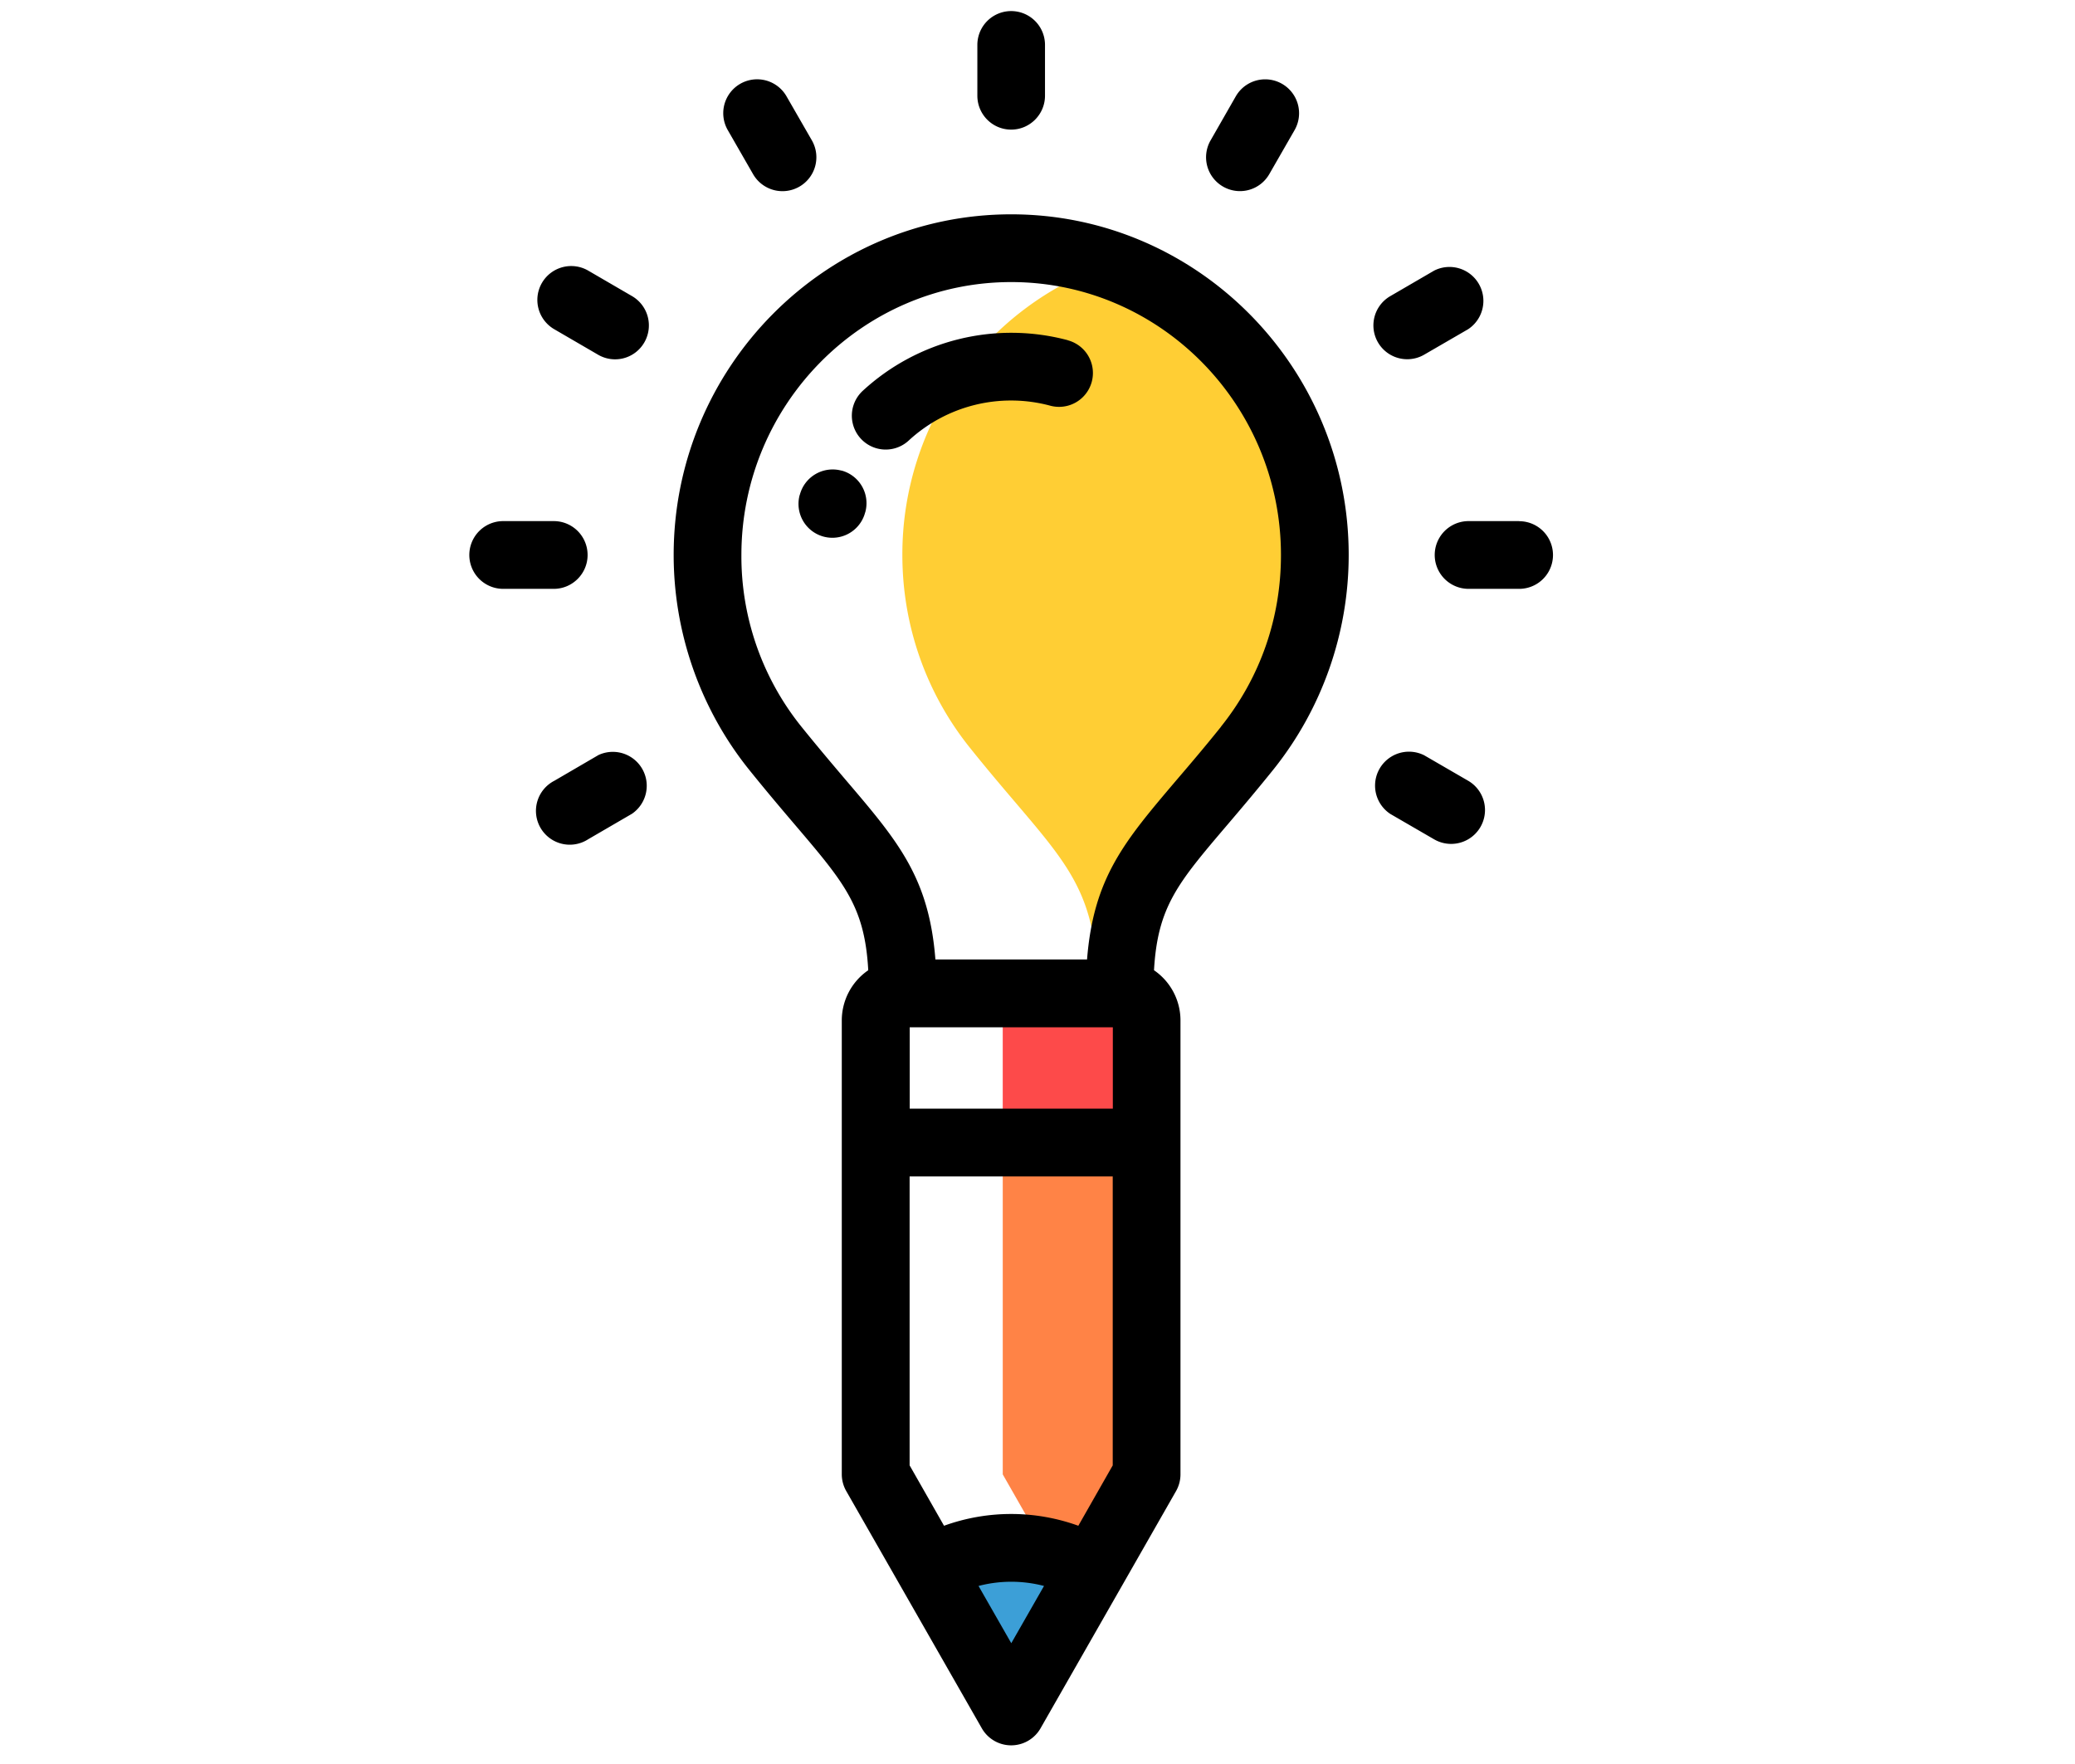 <svg xmlns="http://www.w3.org/2000/svg" width="80" height="68" viewBox="0 0 21.167 17.992"><g fill-rule="evenodd"><path d="M11.309 2.696A3.129 3.129 0 009.205 5.66c0 .745.258 1.43.69 1.968.906 1.131 1.301 1.313 1.301 2.503h.225c0-1.19.395-1.372 1.302-2.503.431-.538.69-1.223.69-1.968 0-1.378-.881-2.547-2.104-2.965zm0 0" fill="#ffce34"/><path d="M11.421 10.132h-.917a.277.277 0 00-.275.275v1.246h1.468v-1.246a.277.277 0 00-.276-.275zm0 0" fill="#fd4a4a"/><path d="M10.68 15.828c.097.022.192.052.283.09.091-.038.185-.068.282-.09l.452-.79v-3.385h-1.468v3.385zm0 0" fill="#ff8346"/><path d="M10.315 15.787c-.29 0-.576.076-.828.22l.828 1.449.828-1.45a1.67 1.67 0 00-.828-.219zm0 0" fill="#3c9fd7"/></g><path d="M10.315 2.186c-1.898 0-3.443 1.559-3.443 3.475 0 .793.272 1.568.765 2.184.177.22.334.405.472.567.507.595.712.836.748 1.484a.621.621 0 00-.27.511v4.63c0 .06.016.12.046.172l1.382 2.418a.345.345 0 00.6 0l.828-1.449.554-.97a.346.346 0 00.045-.17v-4.63a.62.62 0 00-.27-.512c.037-.648.242-.889.749-1.484.138-.162.295-.347.472-.567a3.503 3.503 0 00.765-2.184c0-1.916-1.545-3.475-3.443-3.475zm1.036 12.76l-.351.616a2.015 2.015 0 00-1.37 0l-.351-.616v-2.947h2.072zM9.28 11.308v-.83h2.072v.83zm1.036 5.452l-.334-.584a1.321 1.321 0 01.668 0zm2.139-9.347c-.17.212-.324.392-.46.551-.524.617-.84.988-.906 1.822H9.542c-.065-.834-.381-1.205-.907-1.822-.135-.159-.288-.339-.459-.551a2.772 2.772 0 01-.613-1.752c0-1.535 1.235-2.784 2.752-2.784 1.517 0 2.752 1.249 2.752 2.784 0 .645-.212 1.251-.613 1.752zm0 0M10.315 1.322c.19 0 .345-.155.345-.346V.458a.345.345 0 10-.69 0v.518c0 .191.154.346.345.346zm0 0M7.682 1.776a.345.345 0 10.6-.344l-.259-.45a.345.345 0 10-.599.345zm0 0M5.654 3.358l.447.26a.344.344 0 00.472-.126.346.346 0 00-.126-.472L6 2.76a.345.345 0 10-.346.598zm0 0M5.994 5.66a.345.345 0 00-.345-.345h-.516a.345.345 0 100 .691h.516c.19 0 .345-.155.345-.345zm0 0M6.1 7.704l-.446.26A.345.345 0 106 8.56l.447-.26a.346.346 0 00-.346-.597zm0 0M14.976 7.963l-.447-.259a.346.346 0 00-.346.598l.447.259a.345.345 0 10.346-.598zm0 0M15.497 5.315h-.516a.345.345 0 100 .691h.516a.345.345 0 100-.69zm0 0M14.356 3.664a.344.344 0 00.173-.047l.447-.259a.346.346 0 00-.346-.598l-.447.26a.345.345 0 00.173.644zm0 0M12.476 1.903a.345.345 0 00.472-.127l.258-.449a.345.345 0 10-.6-.344l-.257.449a.345.345 0 00.127.471zm0 0"/><path d="M10.893 3.47a2.236 2.236 0 00-2.092.516.345.345 0 10.468.508 1.539 1.539 0 011.445-.356.345.345 0 00.179-.667zm0 0M8.583 4.8a.346.346 0 00-.423.243l-.003.008a.345.345 0 10.668.177l.002-.005a.345.345 0 00-.244-.424zm0 0"/></svg>